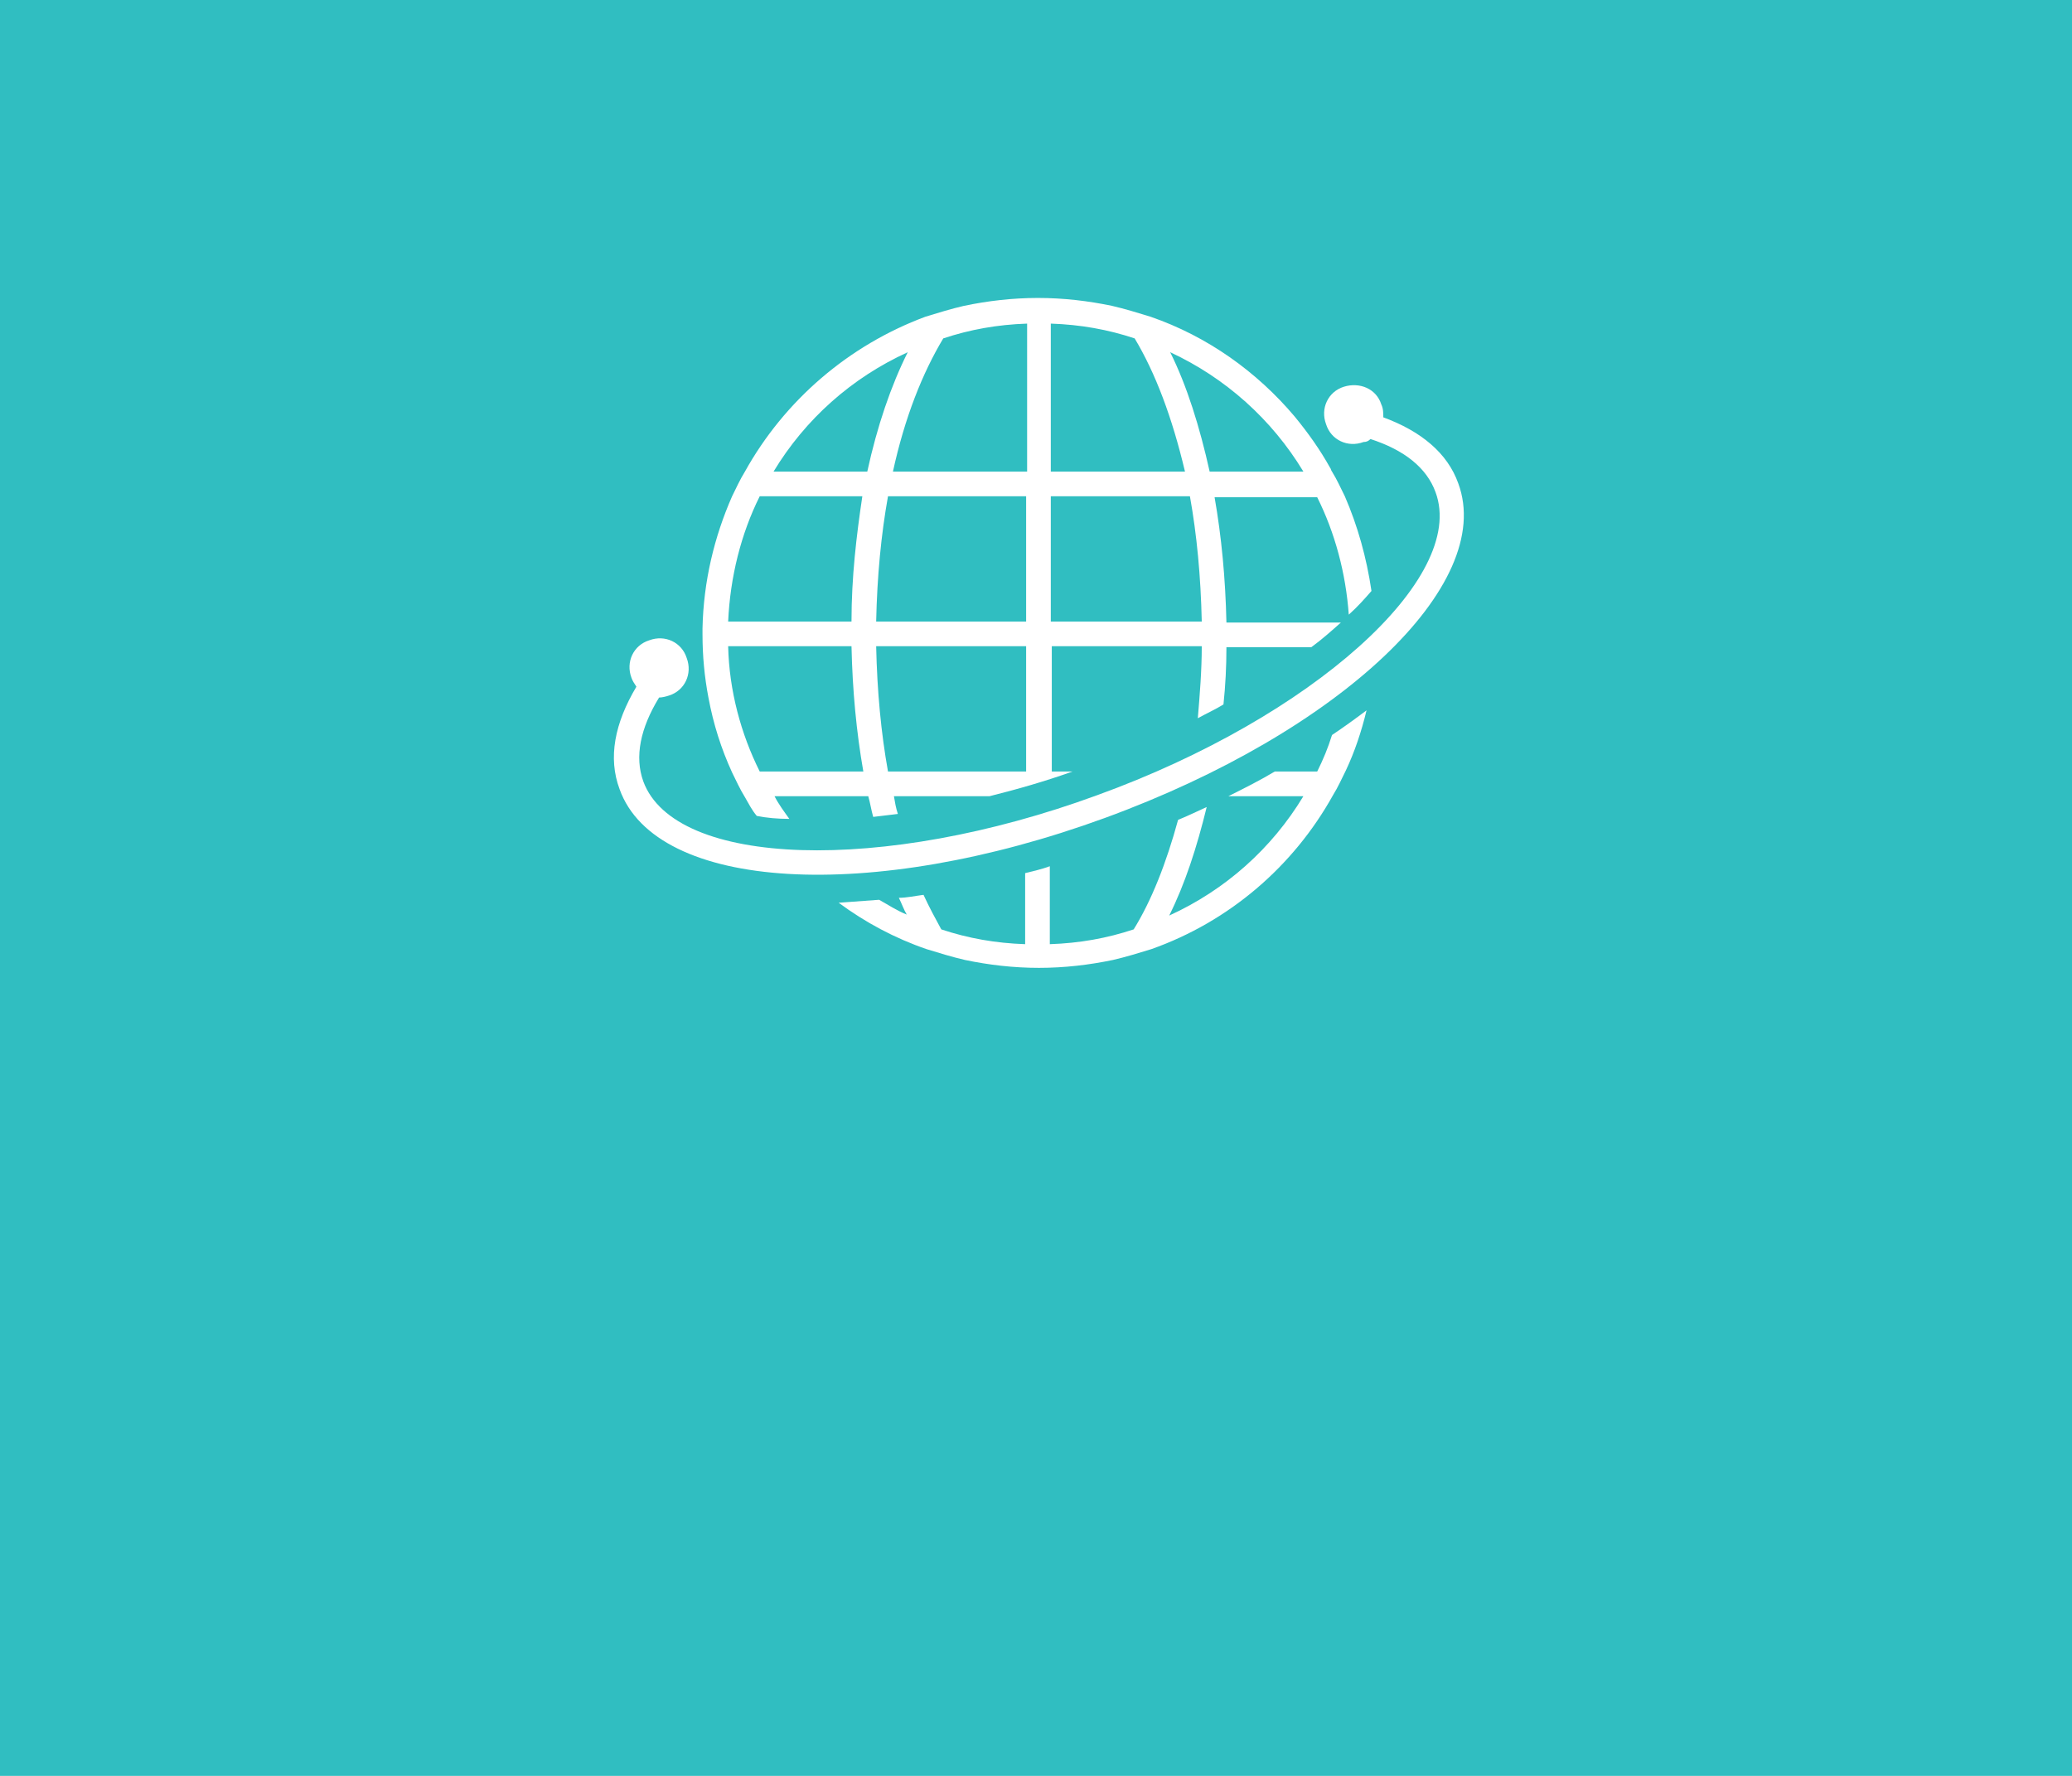 <?xml version="1.0" encoding="UTF-8"?>
<!-- Generator: Adobe Illustrator 23.1.0, SVG Export Plug-In . SVG Version: 6.00 Build 0)  -->
<svg xmlns="http://www.w3.org/2000/svg" xmlns:xlink="http://www.w3.org/1999/xlink" version="1.1" id="Layer_1" x="0px" y="0px" viewBox="0 0 210 180" style="enable-background:new 0 0 210 180;" xml:space="preserve">
<style type="text/css">
	.st0{fill:#30BEC1;}
	.st1{fill:#FFFFFF;}
</style>
<rect class="st0" width="210" height="180"></rect>
<g>
	<path class="st1" d="M135,74.5c-0.4,1.3-0.9,2.5-1.5,3.7h-4.3c-1.5,0.9-3.1,1.7-4.7,2.5h7.6c-3.2,5.3-7.9,9.5-13.6,12.1   c1.6-3.2,2.8-6.9,3.8-11c-0.9,0.4-1.9,0.9-2.9,1.3c-1.2,4.4-2.7,8.2-4.5,11.1c-2.7,0.9-5.5,1.4-8.5,1.5v-7.9   c-0.8,0.3-1.7,0.5-2.5,0.7v7.2c-3-0.1-5.8-0.6-8.5-1.5c-0.6-1.1-1.2-2.2-1.8-3.5c-0.8,0.1-1.7,0.3-2.5,0.3c0.3,0.6,0.5,1.2,0.8,1.7   c-1-0.4-1.9-1-2.8-1.5c-1.4,0.1-2.8,0.2-4.1,0.3c2.7,2,5.7,3.6,8.9,4.7v0c1.3,0.4,2.6,0.8,3.9,1.1c2.4,0.5,4.9,0.8,7.5,0.8   s5.1-0.3,7.5-0.8c1.3-0.3,2.6-0.7,3.9-1.1v0c7.9-2.8,14.4-8.4,18.4-15.6c0.5-0.8,0.9-1.7,1.3-2.5c0.9-1.9,1.6-4,2.1-6.1   C137.3,72.9,136.2,73.7,135,74.5z M136.3,50.3c-0.4-0.8-0.8-1.7-1.3-2.5c-0.1-0.1-0.1-0.3-0.2-0.4c-1-1.8-2.2-3.5-3.6-5.2   c-3.8-4.5-8.8-8.1-14.6-10.1v0c-1.3-0.4-2.6-0.8-3.9-1.1c-2.4-0.5-4.9-0.8-7.5-0.8s-5.1,0.3-7.5,0.8c-1.3,0.3-2.6,0.7-3.9,1.1v0   C86,35,79.5,40.6,75.5,47.8c-0.5,0.8-0.9,1.7-1.3,2.5c-1.8,4.1-2.9,8.6-3,13.4c0,0.2,0,0.4,0,0.6c0,2.2,0.2,4.3,0.6,6.4   c0.5,2.7,1.3,5.2,2.4,7.6c0.4,0.8,0.8,1.7,1.3,2.5c0.4,0.7,0.7,1.3,1.2,1.9c1,0.2,2.1,0.3,3.3,0.3c-0.5-0.7-1.1-1.5-1.5-2.3h9.5   c0.2,0.7,0.3,1.4,0.5,2.1c0.8-0.1,1.6-0.2,2.5-0.3c-0.2-0.6-0.3-1.2-0.4-1.8h9.7c2.8-0.7,5.6-1.5,8.4-2.5h-2.1V65.5h15.2   c0,2.5-0.2,4.9-0.4,7.3c0.9-0.5,1.8-0.9,2.6-1.4c0.2-1.9,0.3-3.8,0.3-5.8h8.6c1.1-0.8,2.1-1.7,3-2.5h-11.6   c-0.1-4.5-0.5-8.7-1.2-12.7h10.4c1.8,3.6,2.9,7.7,3.2,11.9c0.9-0.8,1.6-1.6,2.3-2.4C138.5,56.5,137.6,53.3,136.3,50.3z M77,78.2   c-1.9-3.8-3.1-8.2-3.2-12.7h12.5c0.1,4.5,0.5,8.7,1.2,12.7H77z M86.3,63H73.8c0.2-4.5,1.3-8.9,3.2-12.7h10.4   C86.8,54.3,86.3,58.5,86.3,63z M87.9,47.8h-9.5c3.2-5.3,7.9-9.5,13.6-12.1C90.3,39.1,88.9,43.2,87.9,47.8z M104,78.2H90   c-0.7-3.9-1.1-8.1-1.2-12.7H104C104,65.5,104,78.2,104,78.2z M104,63H88.8c0.1-4.6,0.5-8.8,1.2-12.7H104V63z M104,47.8H90.5   c1.2-5.5,3-10,5.1-13.5c2.7-0.9,5.5-1.4,8.5-1.5V47.8z M106.5,32.8c3,0.1,5.8,0.6,8.5,1.5c2.1,3.5,3.8,8,5.1,13.5h-13.6V32.8z    M106.5,63V50.3h14.1c0.7,3.9,1.1,8.1,1.2,12.7H106.5z M122.6,47.8c-1-4.5-2.3-8.7-4-12.1c5.6,2.6,10.3,6.8,13.5,12.1H122.6z"></path>
	<g>
		<path class="st1" d="M147.8,49c3.8,10.3-12,25.2-35.8,33.9c-23.8,8.7-45.5,7.4-49.2-2.9c-1.2-3.2-0.5-6.7,1.7-10.4    c-0.2-0.3-0.4-0.6-0.5-0.9c-0.6-1.6,0.2-3.3,1.8-3.8c1.6-0.6,3.3,0.2,3.8,1.8c0.6,1.6-0.2,3.3-1.8,3.8c-0.3,0.1-0.7,0.2-1,0.2    c-1.9,3.1-2.5,6-1.6,8.5c3.2,8.7,24.2,9.4,46,1.4c21.8-7.9,37.5-22,34.3-30.7c-0.9-2.5-3.2-4.3-6.6-5.4c-0.2,0.2-0.4,0.3-0.7,0.3    c-1.6,0.6-3.3-0.2-3.8-1.8c-0.6-1.6,0.2-3.3,1.8-3.8s3.3,0.2,3.8,1.8c0.2,0.4,0.2,0.9,0.2,1.3C144,43.7,146.7,45.9,147.8,49z"></path>
	</g>
</g>
</svg>
